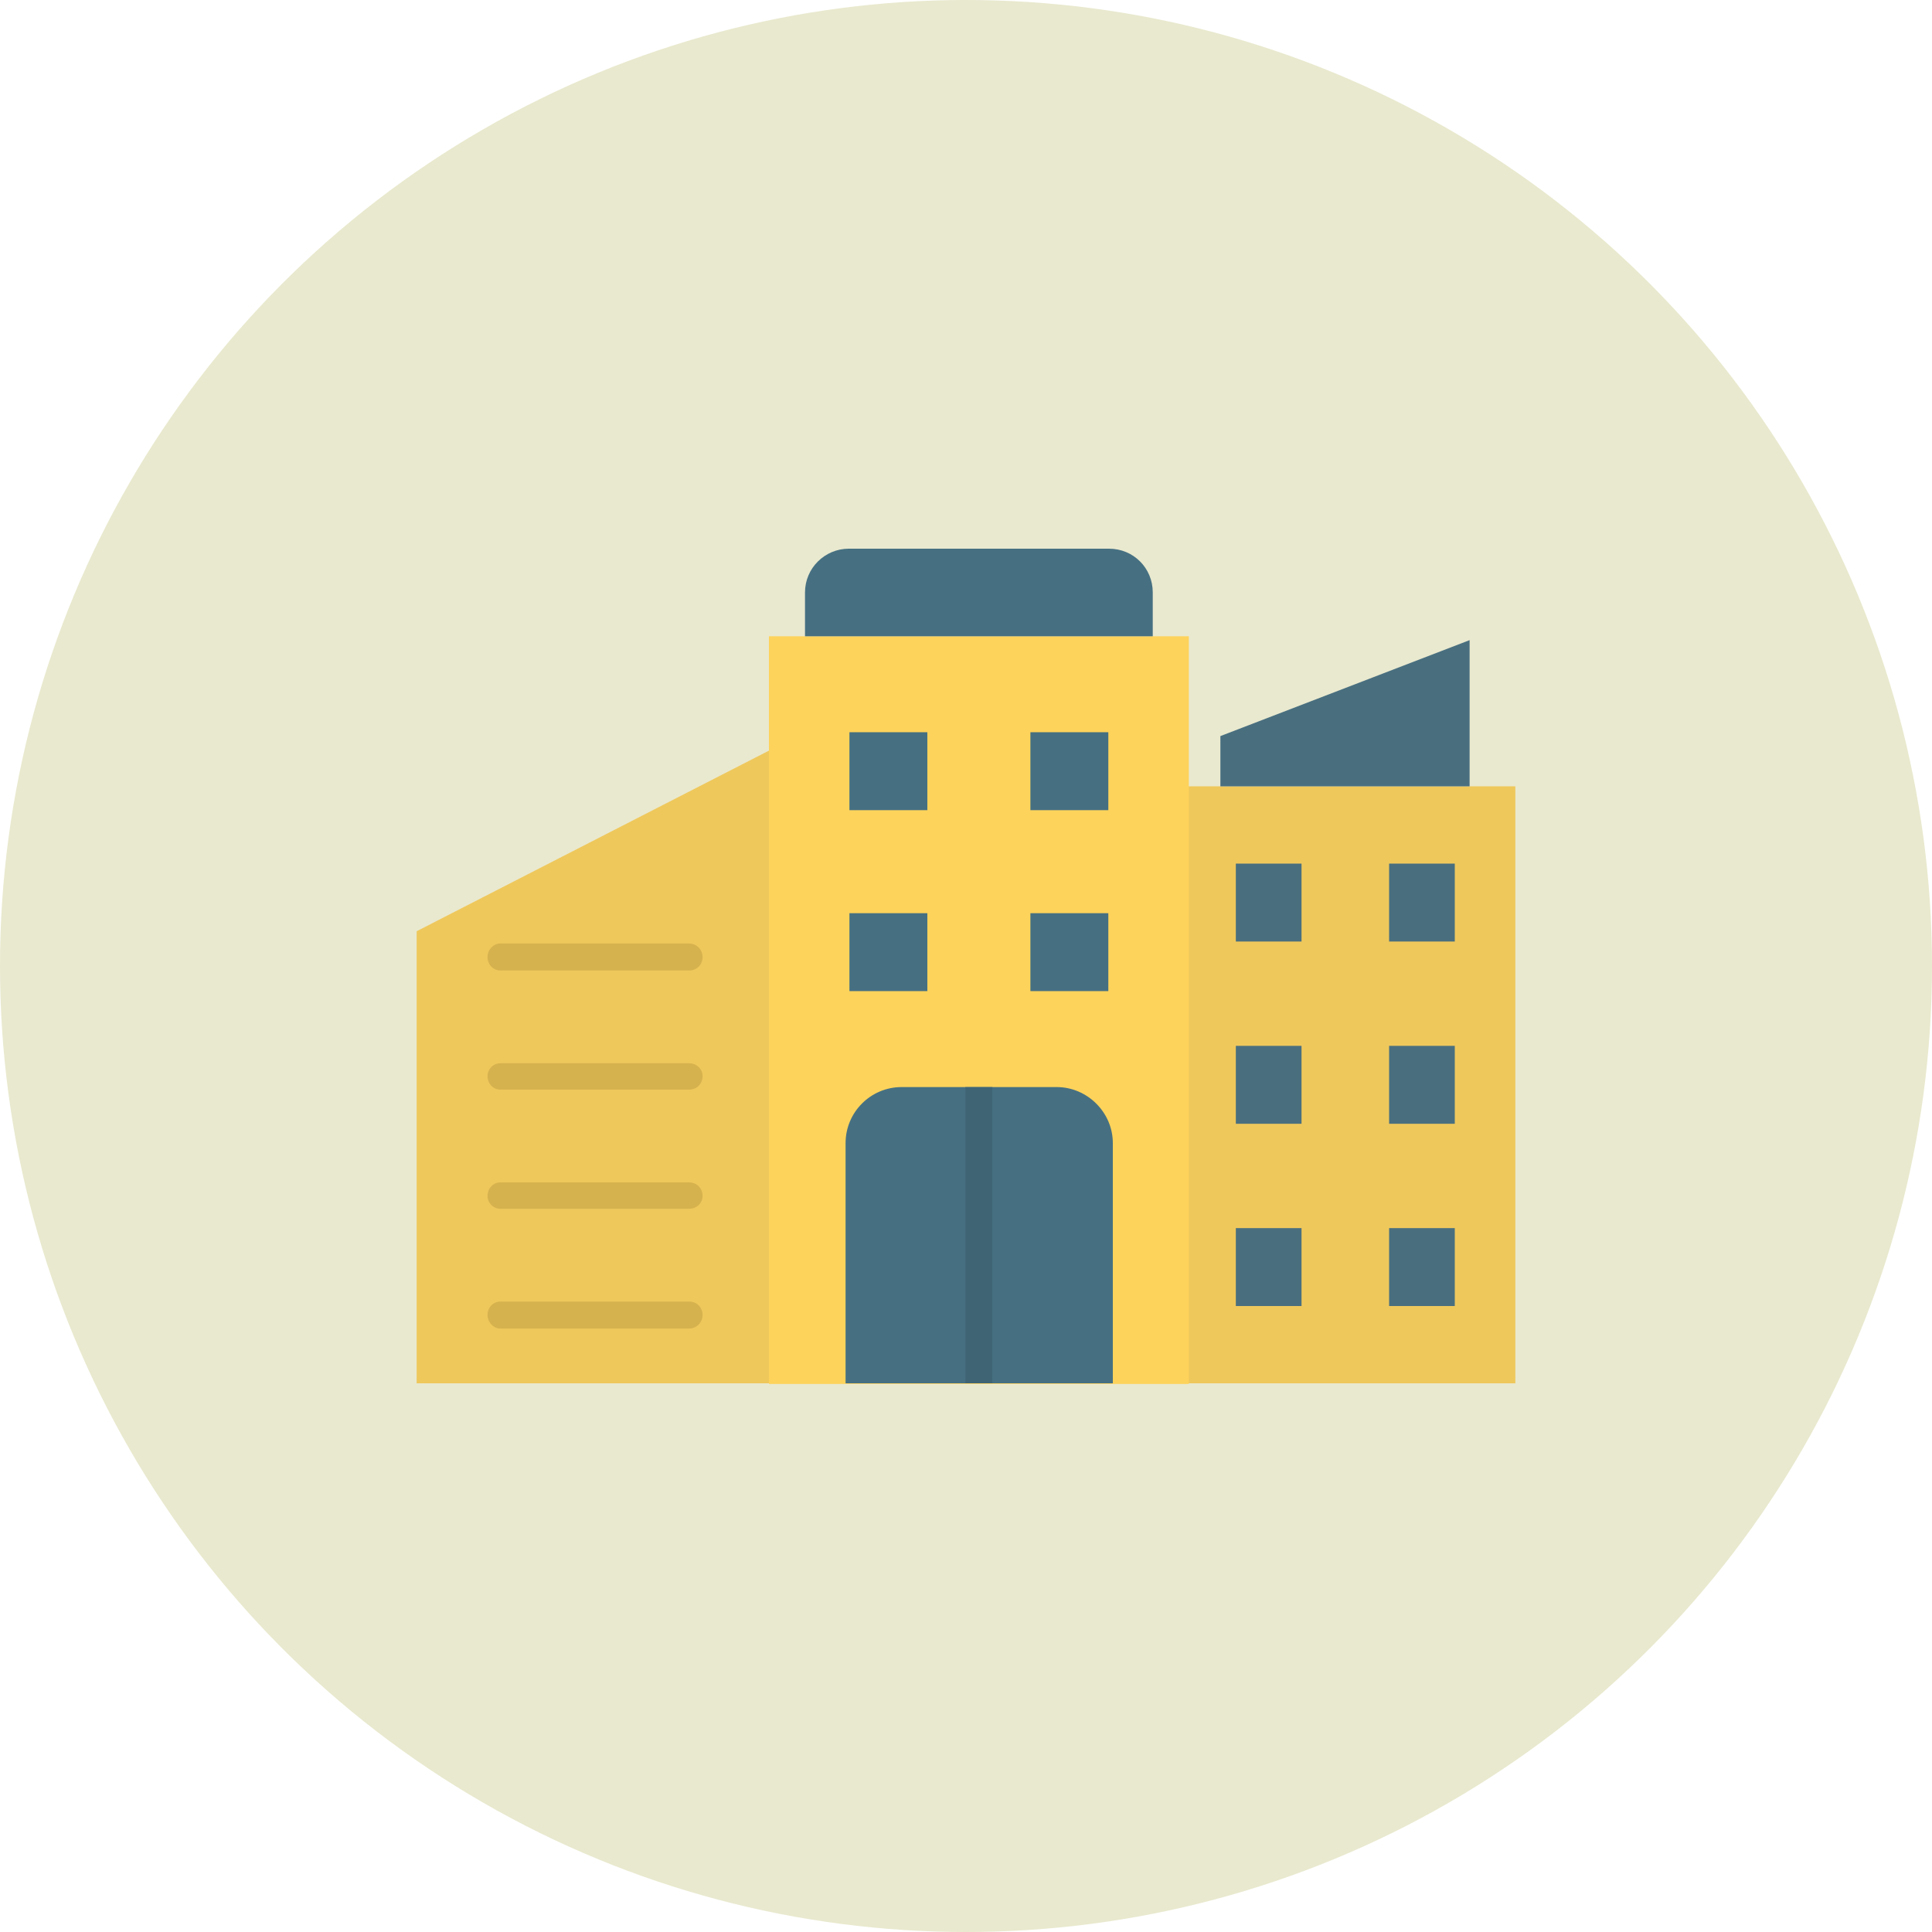 <?xml version="1.0" encoding="UTF-8"?><svg xmlns="http://www.w3.org/2000/svg" xmlns:xlink="http://www.w3.org/1999/xlink" clip-rule="evenodd" fill-rule="evenodd" height="3000.0" image-rendering="optimizeQuality" preserveAspectRatio="xMidYMid meet" shape-rendering="geometricPrecision" text-rendering="geometricPrecision" version="1.0" viewBox="0.0 0.0 3000.0 3000.0" width="3000.0" zoomAndPan="magnify"><g><g id="change1_1"><circle cx="1500" cy="1500" fill="#e9e9cf" r="1500"/></g><g><g id="change2_1"><path d="M1201 2148L647 2148 647 1446 1201 1162z" fill="#efc85c"/></g><g id="change3_1"><path d="M777 1465c-11,0 -20,10 -20,21 0,12 9,21 20,21l293 0c12,0 21,-9 21,-21 0,-11 -9,-21 -21,-21l-293 0z" fill="#d6b24e" fill-rule="nonzero"/></g><g id="change3_2"><path d="M777 1651c-11,0 -20,9 -20,20 0,12 9,21 20,21l293 0c12,0 21,-9 21,-21 0,-11 -9,-20 -21,-20l-293 0z" fill="#d6b24e" fill-rule="nonzero"/></g><g id="change3_3"><path d="M777 1836c-11,0 -20,9 -20,21 0,11 9,20 20,20l293 0c12,0 21,-9 21,-20 0,-12 -9,-21 -21,-21l-293 0z" fill="#d6b24e" fill-rule="nonzero"/></g><g id="change3_4"><path d="M777 2021c-11,0 -20,9 -20,21 0,11 9,21 20,21l293 0c12,0 21,-10 21,-21 0,-12 -9,-21 -21,-21l-293 0z" fill="#d6b24e" fill-rule="nonzero"/></g><g><g id="change2_2"><path d="M1833 2148L2353 2148 2353 1221 1833 1221z" fill="#efc85c"/></g><g id="change4_1"><path d="M1919 1341H2021V1462H1919z" fill="#496f7f"/></g><g id="change4_2"><path d="M2157 1341H2259V1462H2157z" fill="#496f7f"/></g><g id="change4_3"><path d="M1919 1624H2021V1745H1919z" fill="#496f7f"/></g><g id="change4_4"><path d="M2157 1624H2259V1745H2157z" fill="#496f7f"/></g><g id="change4_5"><path d="M1919 1907H2021V2028H1919z" fill="#496f7f"/></g><g id="change4_6"><path d="M2157 1907H2259V2028H2157z" fill="#496f7f"/></g><path d="M1895 1221L1895 1143 2282 994 2282 1221" fill="none"/><g id="change4_7"><path d="M2282 994L1895 1143 1895 1221 2282 1221z" fill="#496f7f"/></g></g><g id="change5_1"><path d="M1194 988H1846V2149H1194z" fill="#fed35b"/></g><g id="change6_1"><path d="M1313 2148l415 0 0 -373c0,-48 -40,-87 -87,-87l-241 0c-48,0 -87,39 -87,87l0 373z" fill="#467082"/></g><g id="change7_1"><path d="M1499 2148L1541 2148 1541 1688 1499 1688z" fill="#3f6575"/></g><path d="M1790 988l0 -68c0,-38 -30,-68 -68,-68l-404 0c-37,0 -68,30 -68,68l0 68" fill="none"/><g id="change6_2"><path d="M1319 1137H1440V1258H1319z" fill="#467082"/></g><g id="change6_3"><path d="M1600 1137H1721V1258H1600z" fill="#467082"/></g><g id="change6_4"><path d="M1319 1418H1440V1539H1319z" fill="#467082"/></g><g id="change6_5"><path d="M1600 1418H1721V1539H1600z" fill="#467082"/></g><g id="change6_6"><path d="M1722 852l-404 0c-37,0 -68,30 -68,68l0 68 540 0 0 -68c0,-38 -30,-68 -68,-68z" fill="#467082"/></g></g></g></svg>